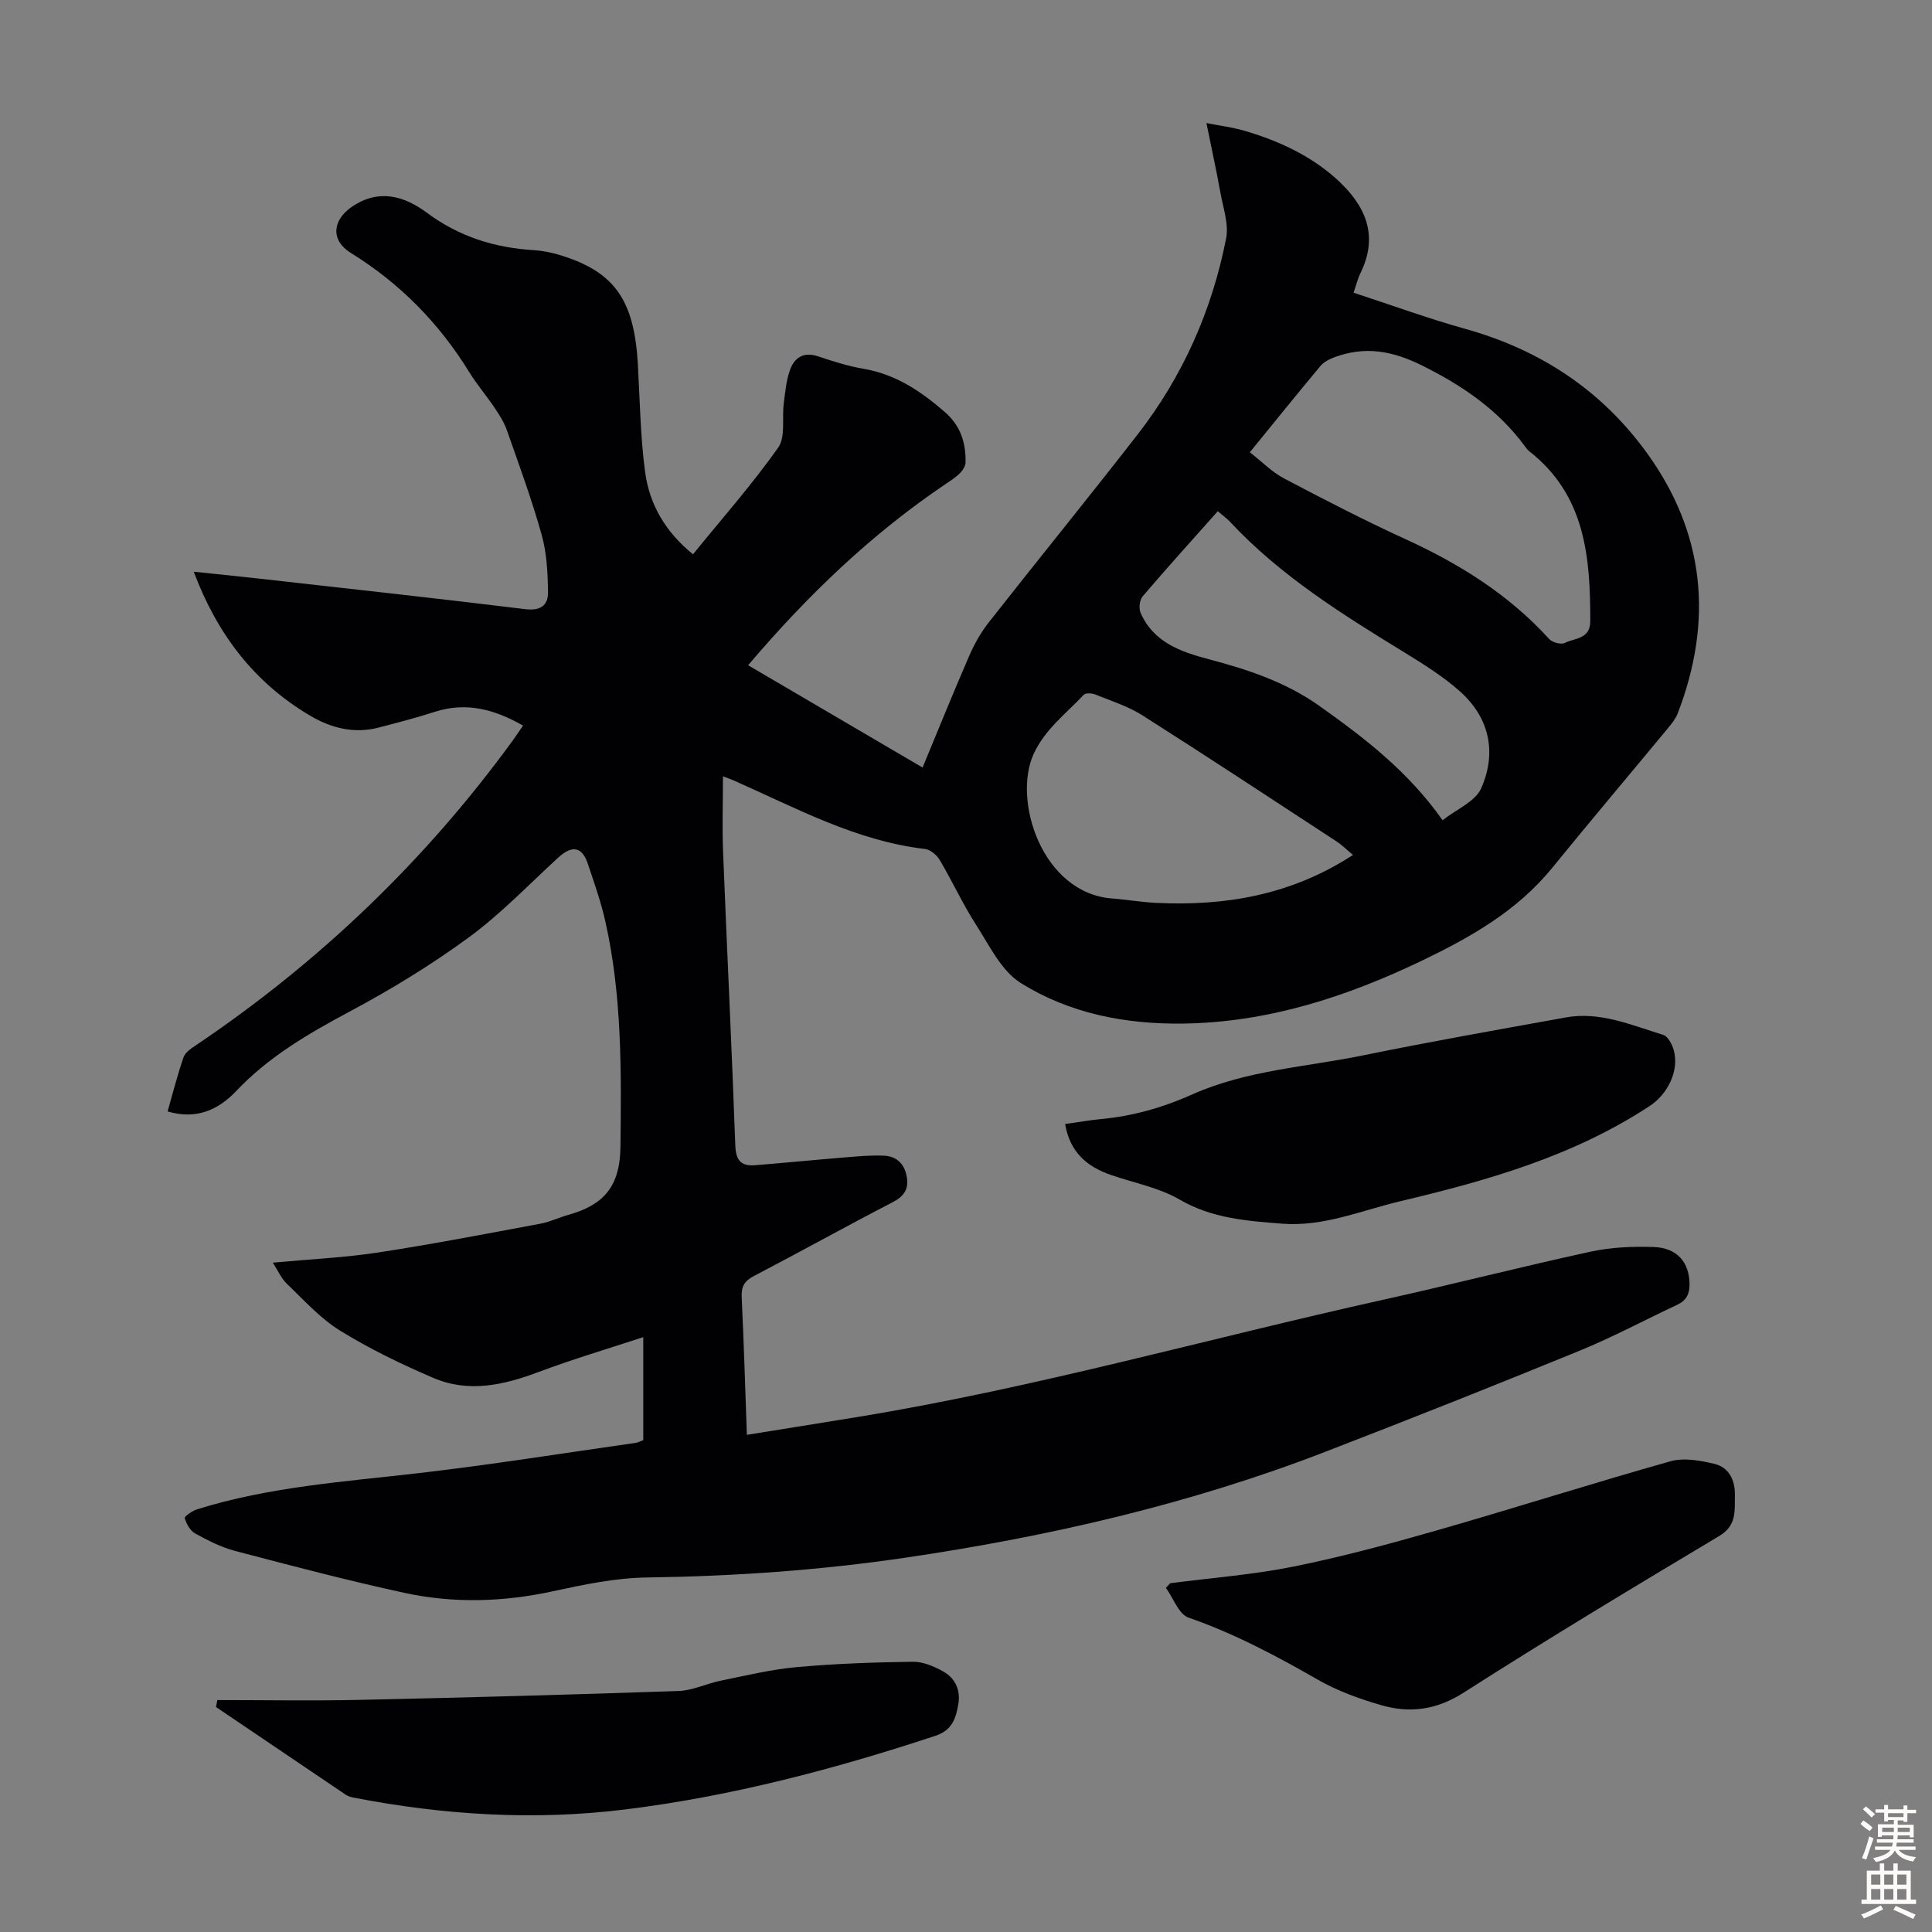 <svg enable-background="new 0 0 400 400" viewBox="0 0 400 400" xmlns="http://www.w3.org/2000/svg"><rect x="0" y="0" width="400" height="400" fill="#808080" stroke="none"/><g fill="#010104"><path d="m133.18 298.16c0-7 0-13.92 0-21.32-7.32 2.41-14.57 4.55-21.62 7.2-7.22 2.72-14.5 4.38-21.82 1.25-6.64-2.84-13.22-6.02-19.35-9.81-4.11-2.54-7.47-6.32-11.01-9.7-1.14-1.09-1.81-2.68-2.9-4.36 7.61-.71 14.75-1.03 21.78-2.1 11.26-1.72 22.44-3.89 33.64-5.97 1.96-.36 3.81-1.28 5.75-1.82 7.15-2.01 10.72-5.66 10.81-14.13.18-15.71.33-31.31-3.15-46.72-.91-4.02-2.29-7.94-3.61-11.85-1.2-3.57-3.27-3.89-6.13-1.27-6.1 5.59-11.87 11.65-18.51 16.52-7.81 5.72-16.17 10.82-24.72 15.38-8.53 4.56-16.72 9.33-23.44 16.43-3.71 3.92-8.3 5.98-14.2 4.22 1.1-3.82 2.04-7.59 3.31-11.24.35-1 1.57-1.79 2.54-2.45 25.59-17.24 47.54-38.25 65.69-63.22.65-.9 1.26-1.83 2.05-2.97-5.84-3.34-11.71-4.97-18.28-2.85-3.82 1.23-7.71 2.24-11.59 3.25-5.08 1.33-9.84.12-14.18-2.44-11.52-6.8-19.22-16.76-24.13-29.82 4.82.5 9.07.92 13.32 1.4 18.45 2.08 36.91 4.09 55.33 6.35 3.17.39 4.73-.81 4.7-3.51-.05-3.97-.25-8.08-1.31-11.87-2.04-7.31-4.67-14.45-7.19-21.62-.58-1.66-1.56-3.21-2.55-4.68-1.68-2.51-3.67-4.82-5.25-7.38-6.26-10.17-14.36-18.41-24.55-24.71-4.2-2.6-3.79-6.77.22-9.52 5.61-3.84 10.89-2.24 15.54 1.21 6.66 4.95 13.99 7.25 22.11 7.75 1.88.11 3.78.5 5.58 1.06 11.17 3.44 15.24 9.24 16 22.53.43 7.47.51 15 1.51 22.4.9 6.68 4.23 12.39 9.91 16.98 6.01-7.4 12.23-14.45 17.63-22.08 1.57-2.21.76-6.07 1.16-9.16.3-2.31.5-4.7 1.27-6.87.91-2.58 2.8-3.88 5.81-2.88 3.07 1.02 6.19 2.03 9.37 2.57 6.67 1.12 11.91 4.63 16.88 8.95 3.29 2.86 4.37 6.36 4.31 10.41-.01.75-.55 1.63-1.1 2.2-.85.87-1.91 1.55-2.92 2.24-15.43 10.38-28.71 23.12-41 37.59 11.93 7 23.9 14.01 36.12 21.18 3.27-7.89 6.36-15.54 9.65-23.11 1.05-2.43 2.39-4.82 4.01-6.89 10.23-13.02 20.69-25.87 30.85-38.94 9.35-12.02 15.4-25.68 18.33-40.58.59-2.98-.61-6.35-1.18-9.51-.83-4.6-1.83-9.18-2.89-14.4 2.9.57 5.42.88 7.83 1.58 7.04 2.07 13.66 5.09 19.14 10.04 5.84 5.29 8.8 11.51 4.94 19.4-.58 1.17-.88 2.48-1.45 4.1 7.86 2.57 15.4 5.33 23.1 7.48 15.44 4.3 28.1 12.6 37.52 25.54 12.19 16.75 13.85 34.92 6.5 54.07-.43 1.11-1.23 2.11-2.01 3.05-7.99 9.66-16.08 19.23-23.99 28.95-7.2 8.86-16.84 14.33-26.81 19.13-15.62 7.51-31.93 12.85-49.52 13.1-11.97.17-23.58-2.07-33.69-8.4-4.03-2.52-6.5-7.76-9.25-12.04-2.77-4.31-4.92-9.01-7.53-13.43-.61-1.03-1.94-2.15-3.05-2.28-14.3-1.67-26.72-8.5-39.57-14.17-.79-.35-1.62-.63-2.26-.87 0 5.33-.18 10.55.03 15.74.8 20.24 1.8 40.47 2.53 60.71.11 3.11 1.23 4.3 4.1 4.07 6.23-.51 12.45-1.12 18.67-1.63 2.66-.22 5.34-.47 7.99-.35 2.64.11 4.28 1.71 4.74 4.39.44 2.55-.57 4.03-2.94 5.25-9.63 4.99-19.1 10.26-28.72 15.28-1.99 1.04-2.63 2.21-2.52 4.41.45 9.36.72 18.74 1.07 28.47 7.89-1.27 15.47-2.48 23.05-3.72 36.66-6.01 72.4-16.2 108.61-24.23 14.39-3.19 28.68-6.86 43.08-9.99 4.21-.91 8.67-1.09 12.99-.95 4.92.17 7.41 3.2 7.44 7.73.01 2.02-.69 3.36-2.55 4.23-6.77 3.17-13.37 6.72-20.28 9.54-17.46 7.15-35.01 14.11-52.61 20.91-28.08 10.85-57.24 17.54-86.95 21.92-17.72 2.61-35.55 3.84-53.48 4.09-6.53.09-13.11 1.48-19.54 2.87-10.24 2.22-20.48 2.52-30.63.32-11.78-2.55-23.44-5.63-35.1-8.69-2.88-.76-5.64-2.18-8.27-3.62-1.03-.57-1.78-1.98-2.15-3.17-.1-.33 1.56-1.51 2.56-1.82 14.95-4.68 30.48-5.71 45.91-7.5 14.99-1.73 29.9-4.13 44.84-6.25.54-.07 1.04-.36 1.63-.58zm125.58-204.52c2.5 1.94 4.57 4.08 7.08 5.41 8.28 4.36 16.61 8.67 25.12 12.56 11.21 5.12 21.43 11.5 29.79 20.7.65.71 2.46 1.19 3.23.8 2.05-1.04 5.27-.74 5.27-4.52.01-13.26-1.02-26.08-12.62-35.15-.35-.27-.62-.65-.89-1.01-5.55-7.55-12.87-12.55-21.28-16.74-6.19-3.08-11.79-4.06-18.09-1.76-1.08.4-2.27.98-2.98 1.84-4.8 5.74-9.5 11.58-14.63 17.87zm21.36 83.37c-1.32-1.1-2.27-2.06-3.37-2.78-13.37-8.75-26.71-17.54-40.2-26.11-2.98-1.89-6.47-3-9.78-4.33-.7-.28-2.01-.36-2.4.06-3.62 3.88-7.92 7.03-10.32 12.15-4.49 9.56 1.65 28.97 16.29 30.03 3.01.22 5.99.76 9 .9 14.38.7 28.05-1.63 40.78-9.92zm-27.99-71.17c-5.38 6.05-10.55 11.76-15.55 17.62-.64.75-.84 2.5-.43 3.43 2.66 6.08 8.28 8.05 14.1 9.59 8.12 2.14 15.98 4.74 22.97 9.71 9.33 6.63 18.34 13.54 25.45 23.63 2.84-2.25 6.77-3.84 8-6.62 3.25-7.38 1.74-14.6-4.45-20.1-3.39-3.01-7.32-5.48-11.2-7.87-12.97-7.94-25.87-15.96-36.36-27.2-.68-.72-1.49-1.3-2.53-2.19z"/><path d="m220.52 232.72c2.72-.38 5.02-.8 7.35-1.02 6.63-.61 12.9-2.39 18.97-5.11 11.28-5.04 23.61-5.67 35.5-8.11 13.89-2.85 27.87-5.3 41.83-7.83 7.12-1.29 13.61 1.6 20.18 3.61.97.3 1.83 1.94 2.17 3.13 1.22 4.29-1.28 9.17-4.95 11.58-15.76 10.37-33.49 15.43-51.57 19.71-8.12 1.92-15.94 5.34-24.54 4.67-7.33-.57-14.53-1.09-21.25-5-4.25-2.47-9.39-3.43-14.13-5.06-4.96-1.7-8.55-4.66-9.56-10.57z"/><path d="m45 351.98c9.83 0 19.65.18 29.48-.04 22.01-.48 44.03-1.08 66.03-1.84 2.92-.1 5.77-1.54 8.7-2.13 5.21-1.06 10.43-2.33 15.71-2.81 8-.72 16.05-1 24.08-1.11 2.09-.03 4.38.95 6.27 2 2.55 1.42 3.65 3.94 3.13 6.87-.51 2.87-1.27 5.32-4.76 6.47-20.95 6.91-42.21 12.51-64.13 15.23-18.9 2.35-37.72 1.17-56.39-2.46-.54-.1-1.1-.29-1.55-.59-8.96-6.04-17.9-12.1-26.85-18.15.1-.49.19-.97.28-1.44z"/><path d="m242.27 327.79c8.53-1.11 17.15-1.76 25.55-3.45 10.04-2.03 19.98-4.71 29.83-7.54 16.11-4.62 32.08-9.72 48.21-14.26 2.77-.78 6.15-.16 9.07.53 3.07.73 4.32 3.45 4.26 6.5-.07 3.13.46 6.23-3.21 8.42-17.76 10.62-35.49 21.29-52.91 32.43-5.65 3.62-11.18 4.34-17.17 2.6-4.47-1.3-8.97-2.92-12.99-5.22-8.65-4.96-17.37-9.61-26.84-12.89-2.03-.7-3.14-4.04-4.68-6.16.3-.31.59-.64.88-.96z"/></g><path d="m385.2 377.6.6-.7c.6.4 1.3.9 1.9 1.5l-.6.7c-.8-.5-1.4-1-1.9-1.5zm.3 7.1c.6-1.4 1.1-2.9 1.5-4.5.3.1.6.3.9.4-.5 1.4-1 2.9-1.5 4.4zm.2-10.1.6-.6c.7.5 1.3 1.1 1.9 1.6l-.7.7c-.6-.6-1.2-1.2-1.8-1.7zm8.4-.8h.8v.9h1.8v.7h-1.8v1.8h-.8v-.3h-1.2v.9h3.3v2.6h-.8v-.4h-2.5c0 .3 0 .6-.1.8h3.4v.7h-3.5c0 .3-.1.6-.1.8h4v.7h-3.5c.7.9 1.9 1.3 3.6 1.5-.2.2-.4.5-.6.9-1.9-.3-3.2-1.1-3.8-2.3-.5 1.1-1.8 2-3.9 2.4-.2-.3-.4-.5-.6-.8 1.9-.4 3.1-.9 3.6-1.7h-3.2v-.7h3.5c.1-.2.1-.5.2-.8h-3.3v-.7h3.4c0-.2 0-.5 0-.8h-2.4v.3h-.8v-2.6h3.3v-.9h-1.2v.3h-.8v-1.8h-1.8v-.7h1.8v-.9h.8v.9h3.2zm-4.4 5.5h2.4c0-.3 0-.6 0-.9h-2.4zm1.2-3.1h3.2v-.8h-3.2zm4.4 2.2h-2.4v.9h2.5v-.9z" fill="#fcfbfa"/><path d="m389.2 385.8h.9v1.5h1.9v-1.5h.9v1.5h2.7v6h1.1v.9h-11.3v-.9h1.1v-6h2.7zm.2 8.7.5.8c-1.2.6-2.5 1.3-4 1.9-.2-.3-.3-.6-.6-.8 1.6-.6 3-1.3 4.1-1.9zm-2-4.3h1.9v-2.1h-1.9zm0 3.1h1.9v-2.2h-1.9zm2.7-3.1h1.9v-2.1h-1.9zm0 3.1h1.9v-2.2h-1.9zm2.4 1.3c1.4.6 2.7 1.2 4.1 1.8l-.5.9c-1.5-.7-2.8-1.4-4.1-1.9zm2.2-6.5h-1.9v2.1h1.9zm-1.9 5.2h1.9v-2.2h-1.9z" fill="#fcfbfa"/></svg>